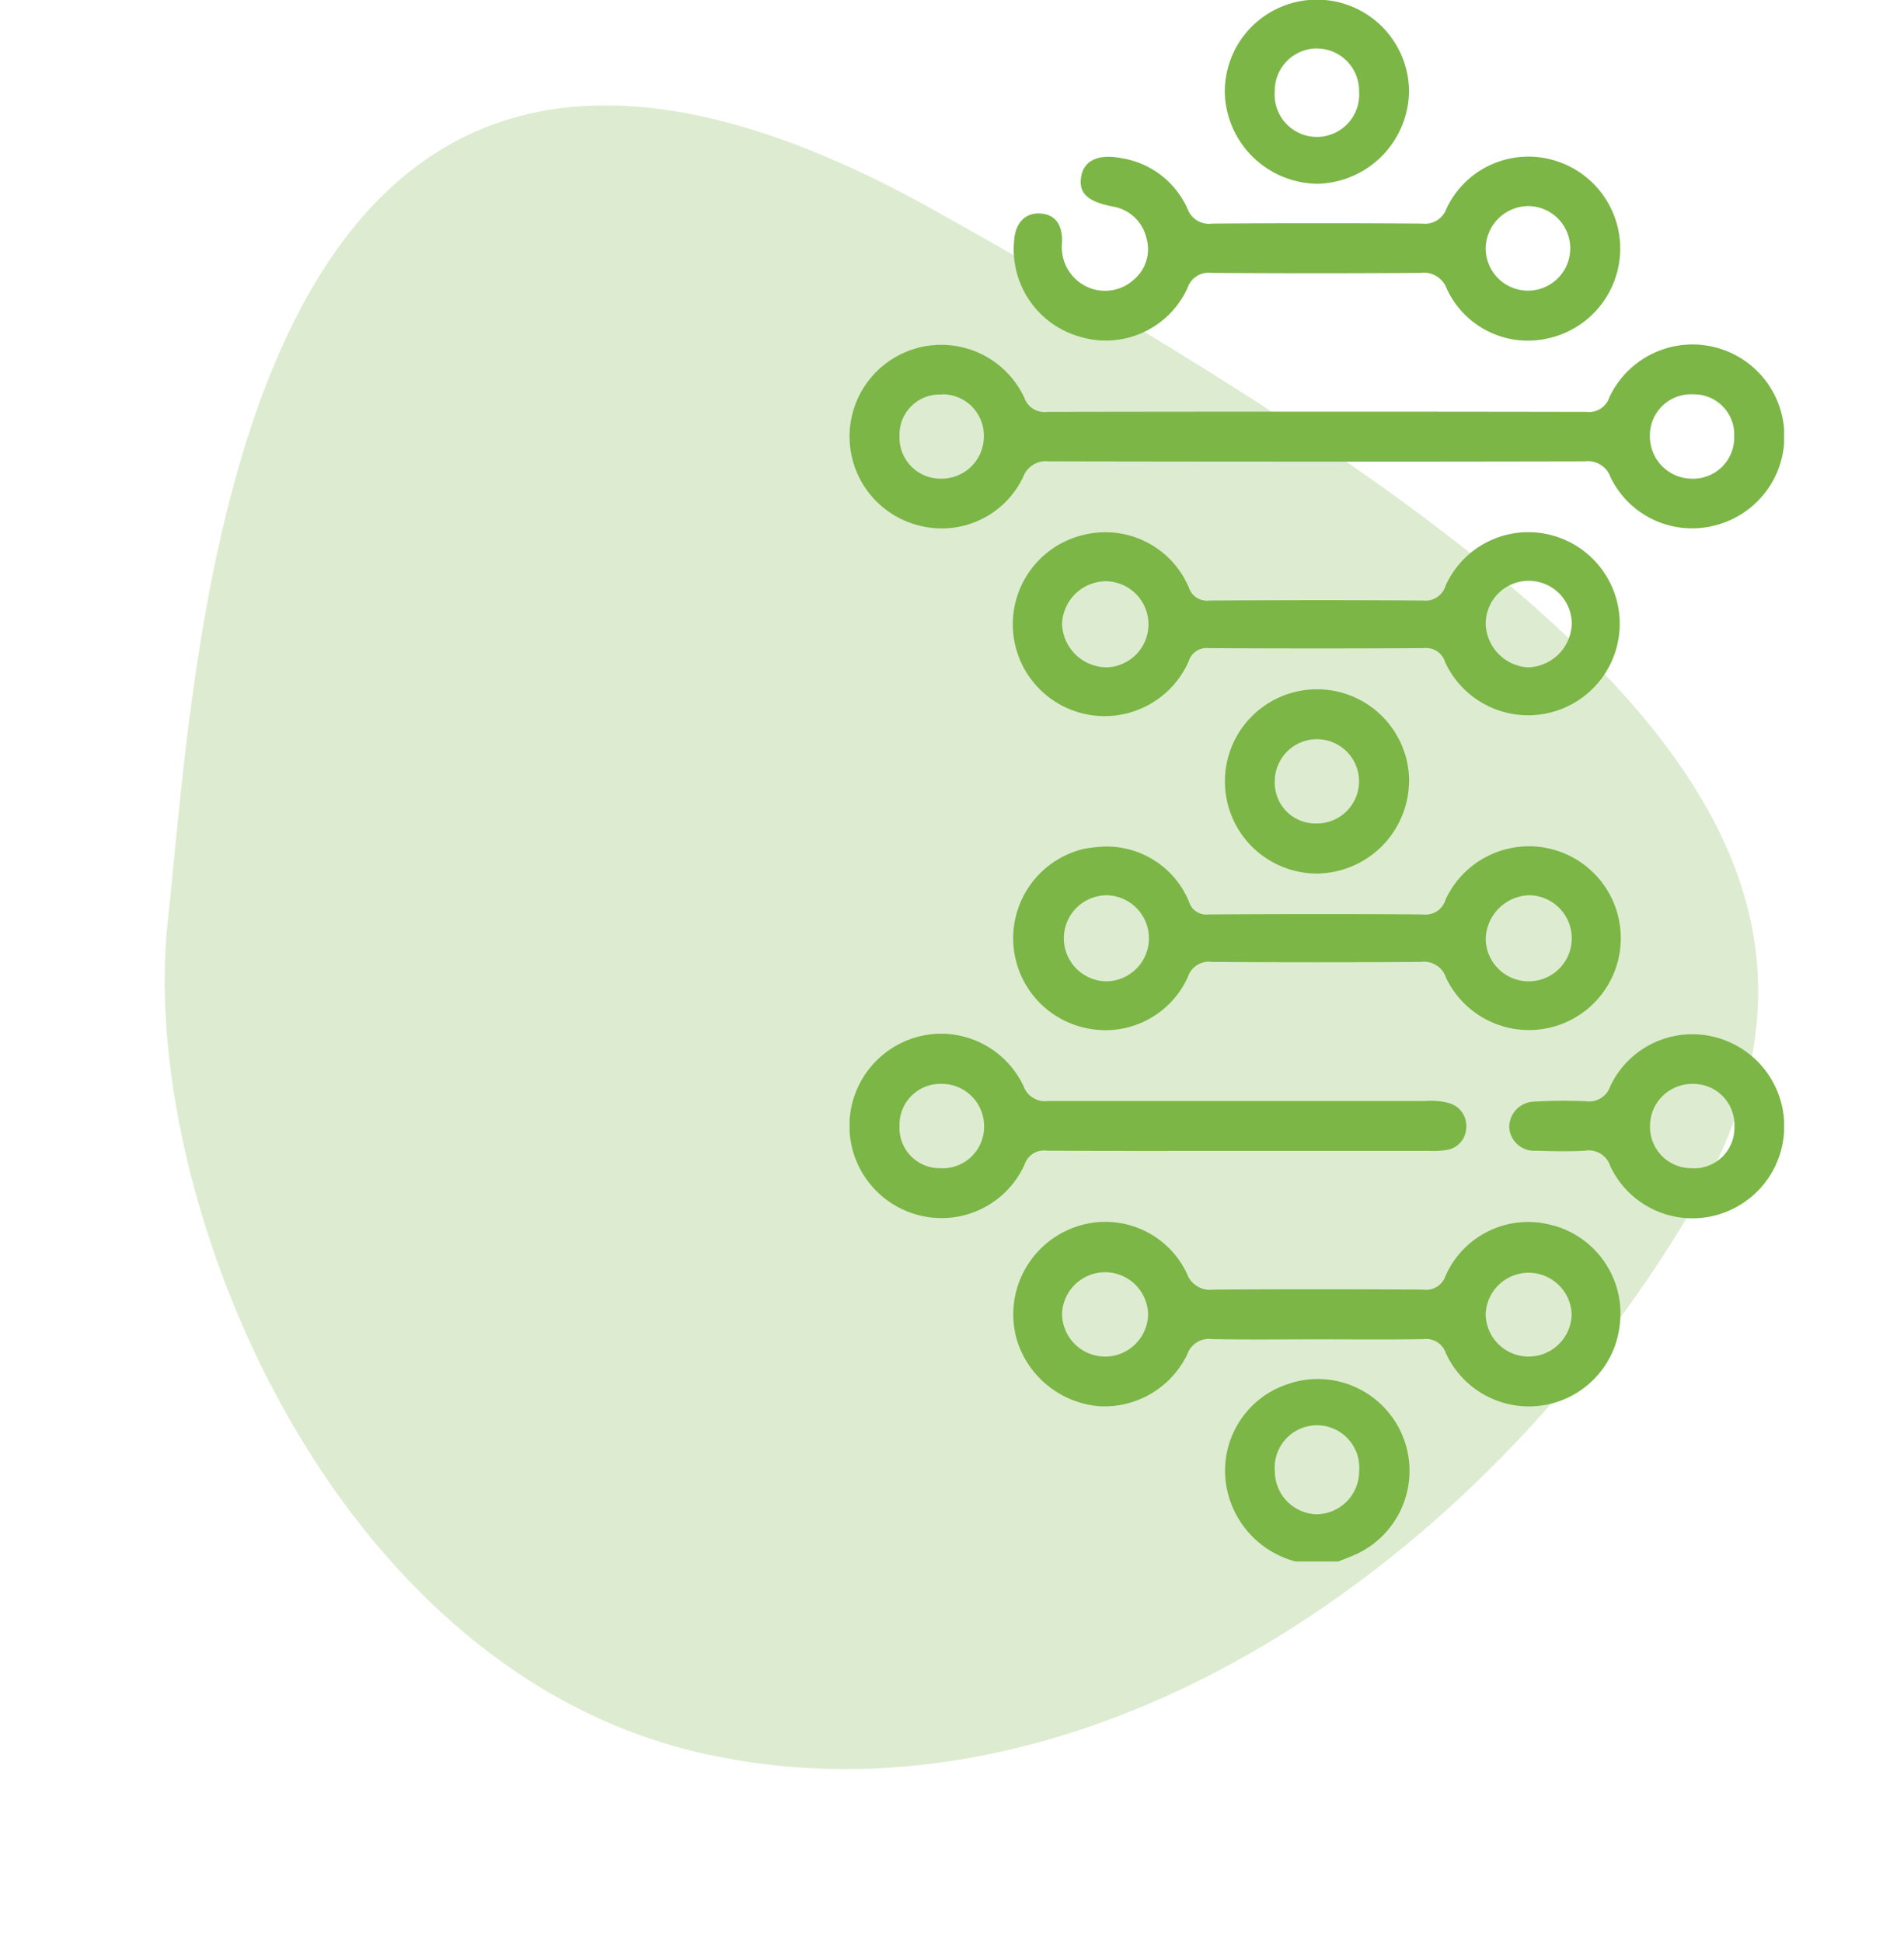 <svg xmlns="http://www.w3.org/2000/svg" xmlns:xlink="http://www.w3.org/1999/xlink" width="58.533" height="59.719" viewBox="0 0 58.533 59.719">
  <defs>
    <clipPath id="clip-path">
      <rect id="Rectangle_221" data-name="Rectangle 221" width="28.73" height="48" fill="#7bb646"/>
    </clipPath>
  </defs>
  <g id="Group_421" data-name="Group 421" transform="translate(23350.117 -14293)">
    <g id="Group_370" data-name="Group 370" transform="matrix(0.978, 0.208, -0.208, 0.978, -23406.059, 12818.773)">
      <path id="Path_253" data-name="Path 253" d="M18.3-7.663C42-.349,51.492,5.923,47.483,17.728S33.4,40.245,21.469,40.245.709,27.083-.135,18.641-5.389-14.978,18.3-7.663Z" transform="translate(372.514 1438.508)" fill="#7bb646" opacity="0.25"/>
    </g>
    <g id="Group_369" data-name="Group 369" transform="translate(-23324 14293)">
      <g id="Group_368" data-name="Group 368" clip-path="url(#clip-path)">
        <path id="Path_254" data-name="Path 254" d="M13.586,42.513a2.8,2.8,0,0,0-1.973,3.31A2.913,2.913,0,0,0,13.712,48h1.312c.159-.063.319-.123.476-.191a2.822,2.822,0,0,0-1.914-5.3m.79,4.04a1.321,1.321,0,0,1-1.3-1.321,1.3,1.3,0,1,1,2.591-.015,1.323,1.323,0,0,1-1.289,1.335M2.129,16.152a2.771,2.771,0,0,0,3.209-1.489.746.746,0,0,1,.789-.482q8.24.017,16.48,0a.735.735,0,0,1,.785.482,2.785,2.785,0,0,0,3.166,1.5,2.824,2.824,0,1,0-3.2-3.947.656.656,0,0,1-.706.445q-8.287-.015-16.573,0a.656.656,0,0,1-.708-.442,2.819,2.819,0,1,0-3.246,3.932m23.79-4.028a1.236,1.236,0,0,1,1.282,1.3,1.263,1.263,0,0,1-1.3,1.292A1.3,1.3,0,0,1,24.605,13.4a1.263,1.263,0,0,1,1.313-1.279m-23.073,0a1.271,1.271,0,0,1,1.285,1.31,1.3,1.3,0,0,1-1.324,1.283A1.261,1.261,0,0,1,1.537,13.4a1.232,1.232,0,0,1,1.309-1.271M21.662,37.681a2.776,2.776,0,0,0-3.343,1.547.625.625,0,0,1-.675.415c-2.154-.013-4.308-.017-6.462,0a.755.755,0,0,1-.813-.5,2.772,2.772,0,0,0-3.609-1.354,2.843,2.843,0,0,0-1.6,3.449,2.9,2.9,0,0,0,2.535,1.99,2.831,2.831,0,0,0,2.693-1.606.7.7,0,0,1,.751-.459c1.077.02,2.154.007,3.231.007,1.093,0,2.185.011,3.278-.006a.634.634,0,0,1,.679.419,2.809,2.809,0,0,0,5.345-.805,2.809,2.809,0,0,0-2.008-3.1M7.851,41.7A1.323,1.323,0,0,1,6.534,40.39a1.323,1.323,0,0,1,2.645.011,1.323,1.323,0,0,1-1.328,1.3m13.022,0a1.323,1.323,0,0,1-1.317-1.309A1.323,1.323,0,0,1,22.2,40.4a1.323,1.323,0,0,1-1.328,1.3M10.439,27.724a2.741,2.741,0,0,0-2.634-1.7,4.8,4.8,0,0,0-.6.07,2.823,2.823,0,0,0,.064,5.509,2.782,2.782,0,0,0,3.133-1.572.676.676,0,0,1,.743-.462q3.207.021,6.414,0a.71.71,0,0,1,.777.483,2.824,2.824,0,1,0-.014-2.395.639.639,0,0,1-.693.453c-2.2-.017-4.4-.014-6.6,0a.555.555,0,0,1-.592-.388m-2.627,2.44A1.323,1.323,0,0,1,7.9,27.52a1.323,1.323,0,1,1-.089,2.644M20.865,27.52a1.323,1.323,0,1,1-1.308,1.338,1.382,1.382,0,0,1,1.308-1.338m.64-11.087A2.788,2.788,0,0,0,18.326,18a.648.648,0,0,1-.7.461c-2.185-.016-4.369-.013-6.554,0a.588.588,0,0,1-.64-.4,2.788,2.788,0,0,0-3.187-1.63,2.823,2.823,0,1,0,3.18,3.9.581.581,0,0,1,.627-.408q3.3.019,6.6,0a.612.612,0,0,1,.658.432A2.814,2.814,0,1,0,21.5,16.432M7.89,20.513a1.38,1.38,0,0,1-1.356-1.327,1.359,1.359,0,0,1,1.31-1.318,1.323,1.323,0,0,1,.046,2.646m12.957,0a1.383,1.383,0,0,1-1.29-1.347,1.323,1.323,0,0,1,2.646.019,1.383,1.383,0,0,1-1.356,1.328M7.118,10.362a2.761,2.761,0,0,0,3.275-1.516.688.688,0,0,1,.745-.458q3.207.023,6.414,0a.752.752,0,0,1,.814.5A2.749,2.749,0,0,0,21.48,10.4a2.826,2.826,0,0,0,.073-5.5,2.782,2.782,0,0,0-3.2,1.509.7.7,0,0,1-.746.465q-3.23-.023-6.46,0a.7.7,0,0,1-.755-.453A2.685,2.685,0,0,0,8.4,4.869c-.732-.151-1.193.051-1.278.56s.19.764.969.92a1.273,1.273,0,0,1,1.036.964A1.222,1.222,0,0,1,8.75,8.588a1.317,1.317,0,0,1-1.438.234,1.346,1.346,0,0,1-.778-1.374c.016-.559-.222-.858-.673-.885s-.761.28-.8.831a2.791,2.791,0,0,0,2.062,2.968M20.89,6.335a1.3,1.3,0,1,1-1.333,1.291A1.32,1.32,0,0,1,20.89,6.335M6.06,35.371c1.983.012,3.965.006,5.948.006q2.9,0,5.808,0a2.653,2.653,0,0,0,.513-.024.709.709,0,0,0,.631-.708.722.722,0,0,0-.54-.738,2.11,2.11,0,0,0-.7-.062q-5.808,0-11.616,0a.7.7,0,0,1-.754-.457,2.808,2.808,0,0,0-2.692-1.608,2.834,2.834,0,0,0-.583,5.56A2.8,2.8,0,0,0,5.385,35.79a.624.624,0,0,1,.675-.419m-3.243.538a1.235,1.235,0,0,1-1.28-1.3,1.256,1.256,0,0,1,1.3-1.291,1.3,1.3,0,0,1,1.3,1.31,1.275,1.275,0,0,1-1.314,1.284m23.766-4.036a2.79,2.79,0,0,0-3.2,1.51.686.686,0,0,1-.746.467,15.227,15.227,0,0,0-1.589.011.785.785,0,0,0-.773.784.768.768,0,0,0,.823.725c.5.016,1,.026,1.5,0a.693.693,0,0,1,.783.472,2.79,2.79,0,0,0,3.1,1.546,2.829,2.829,0,0,0,.1-5.515M25.9,35.909a1.266,1.266,0,0,1-1.291-1.3,1.294,1.294,0,0,1,1.315-1.29,1.261,1.261,0,0,1,1.28,1.313,1.241,1.241,0,0,1-1.3,1.281m-8.7-11.87a2.832,2.832,0,1,0-2.856,2.809A2.86,2.86,0,0,0,17.2,24.039M13.074,24a1.295,1.295,0,1,1,1.276,1.313A1.251,1.251,0,0,1,13.074,24M14.388,5.649A2.88,2.88,0,0,0,17.2,2.824a2.832,2.832,0,0,0-5.664-.005,2.881,2.881,0,0,0,2.853,2.83m-.014-4.158a1.3,1.3,0,0,1,1.29,1.324A1.3,1.3,0,1,1,13.073,2.8a1.3,1.3,0,0,1,1.3-1.311" transform="translate(-0.001 0)" fill="#7bb646"/>
      </g>
    </g>
  </g>
</svg>
